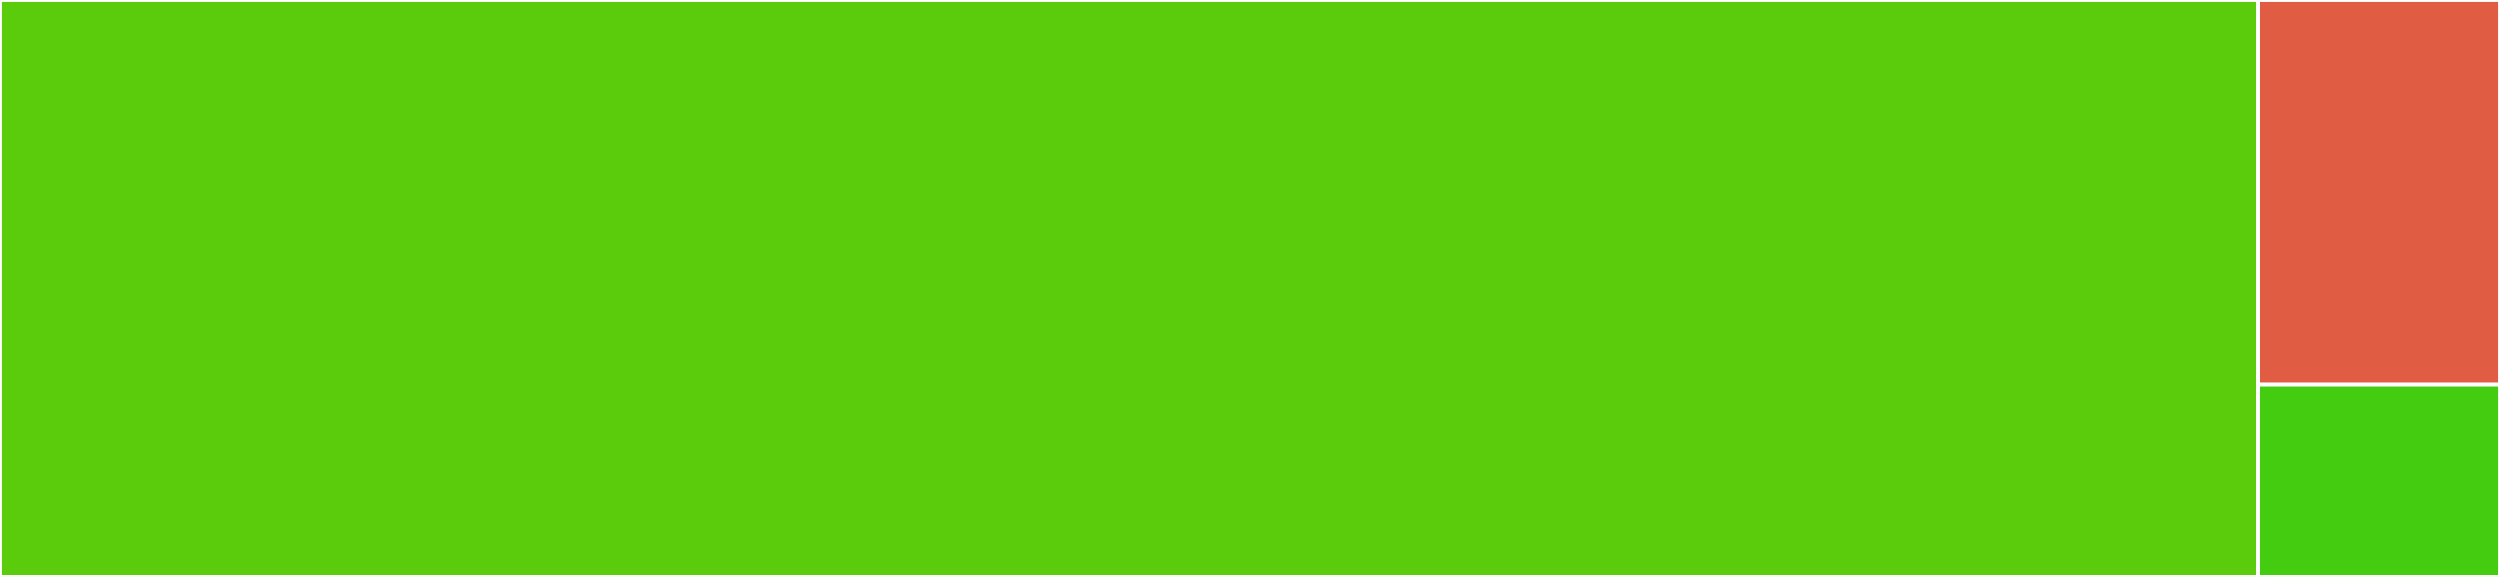<svg baseProfile="full" width="650" height="150" viewBox="0 0 650 150" version="1.1"
xmlns="http://www.w3.org/2000/svg" xmlns:ev="http://www.w3.org/2001/xml-events"
xmlns:xlink="http://www.w3.org/1999/xlink">

<rect x="0" y="0" width="650" height="150" fill="#333333" stroke="none"/>

<style>rect.s{mask:url(#mask);}</style>
<defs>
  <pattern id="white" width="4" height="4" patternUnits="userSpaceOnUse" patternTransform="rotate(45)">
    <rect width="2" height="2" transform="translate(0,0)" fill="white"></rect>
  </pattern>
  <mask id="mask">
    <rect x="0" y="0" width="100%" height="100%" fill="url(#white)"></rect>
  </mask>
</defs>

<rect x="0" y="0" width="587.097" height="150.0" fill="#5bcc0c" stroke="white" stroke-width="1" class=" tooltipped" data-content="__init__.py"><title>__init__.py</title></rect>
<rect x="587.097" y="0" width="62.903" height="100" fill="#e05d44" stroke="white" stroke-width="1" class=" tooltipped" data-content="_helpers.py"><title>_helpers.py</title></rect>
<rect x="587.097" y="100" width="62.903" height="50" fill="#4c1" stroke="white" stroke-width="1" class=" tooltipped" data-content="_version.py"><title>_version.py</title></rect>
</svg>